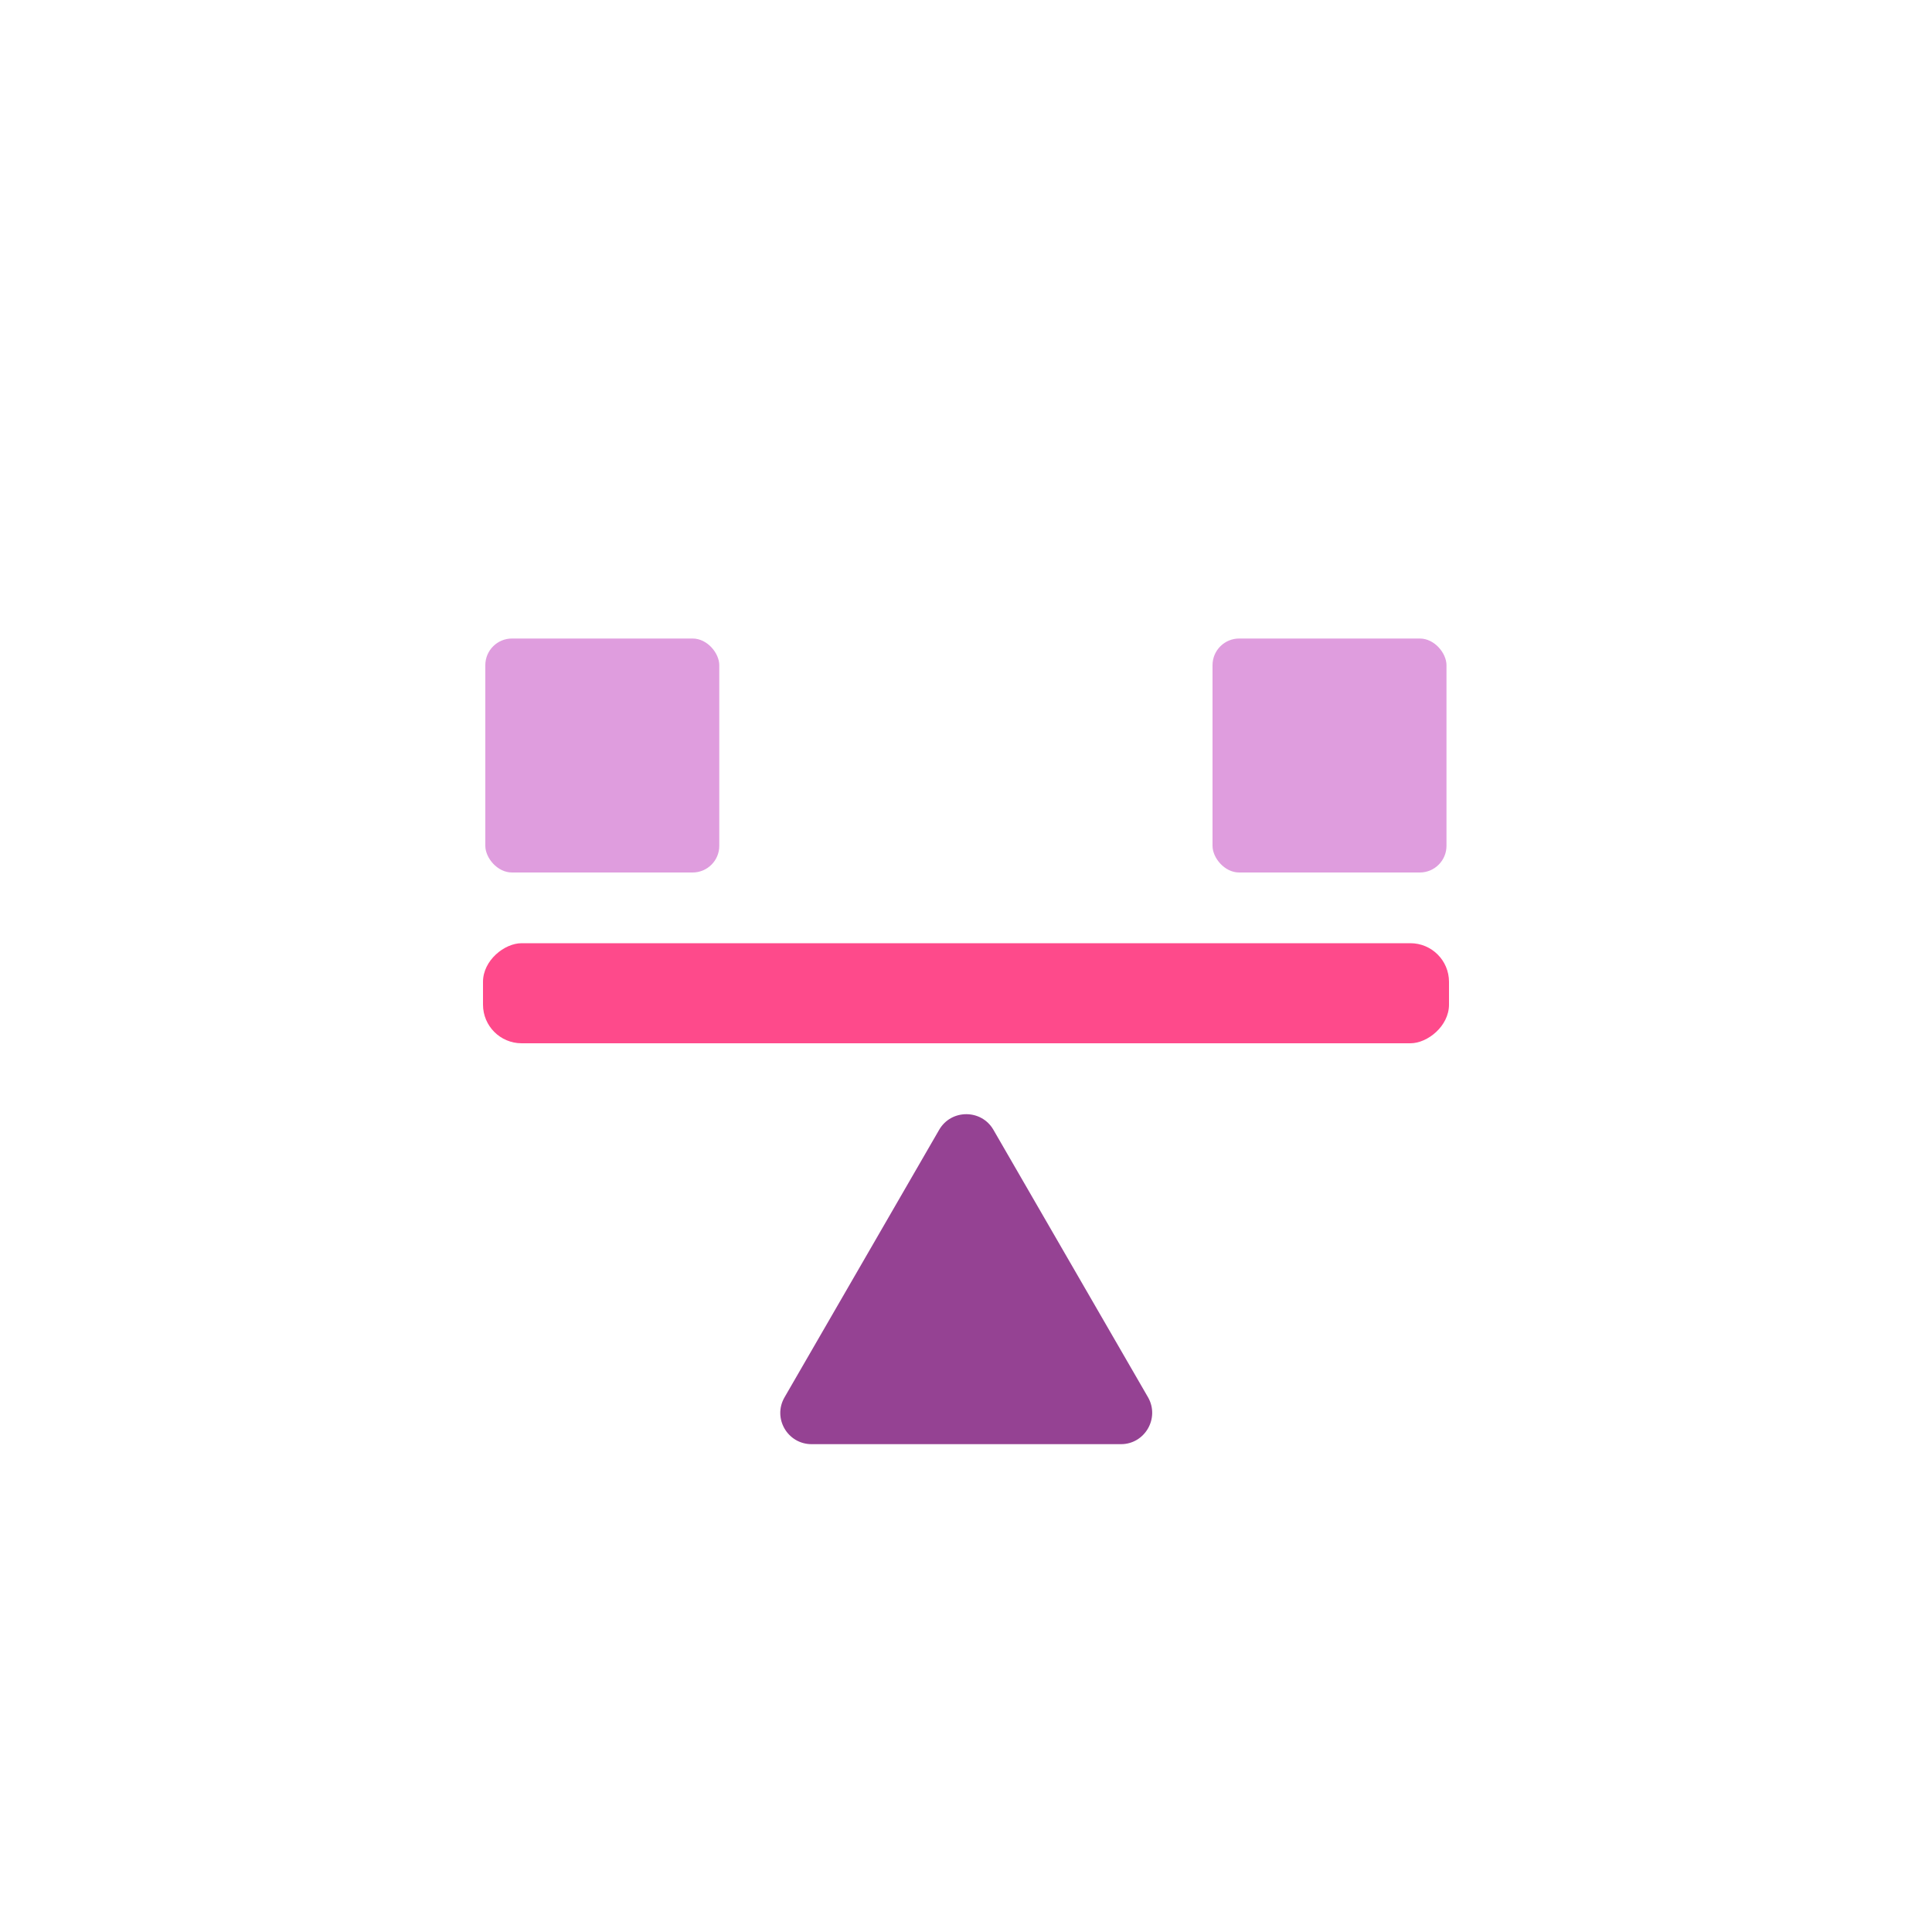 <svg viewBox="0 0 100 100" xmlns="http://www.w3.org/2000/svg"><circle cx="50" cy="50" fill="none" r="50"/><rect fill="#fe4a8b" height="50" rx="2" transform="matrix(0 -1 1 0 -1.41 101.41)" width="5.18" x="47.41" y="26.41"/><rect fill="#df9dde" height="12.11" rx="1.38" width="12.11" x="25.12" y="33.05"/><rect fill="#df9dde" height="12.11" rx="1.38" width="12.11" x="62.76" y="33.05"/><path d="m50 74.75h-7.99c-1.25 0-2.03-1.35-1.4-2.43l4-6.92 4-6.92c.62-1.08 2.19-1.08 2.81 0l4 6.92 4 6.92c.62 1.08-.16 2.43-1.4 2.43h-7.99z" fill="#954293" fill-rule="evenodd"/></svg>